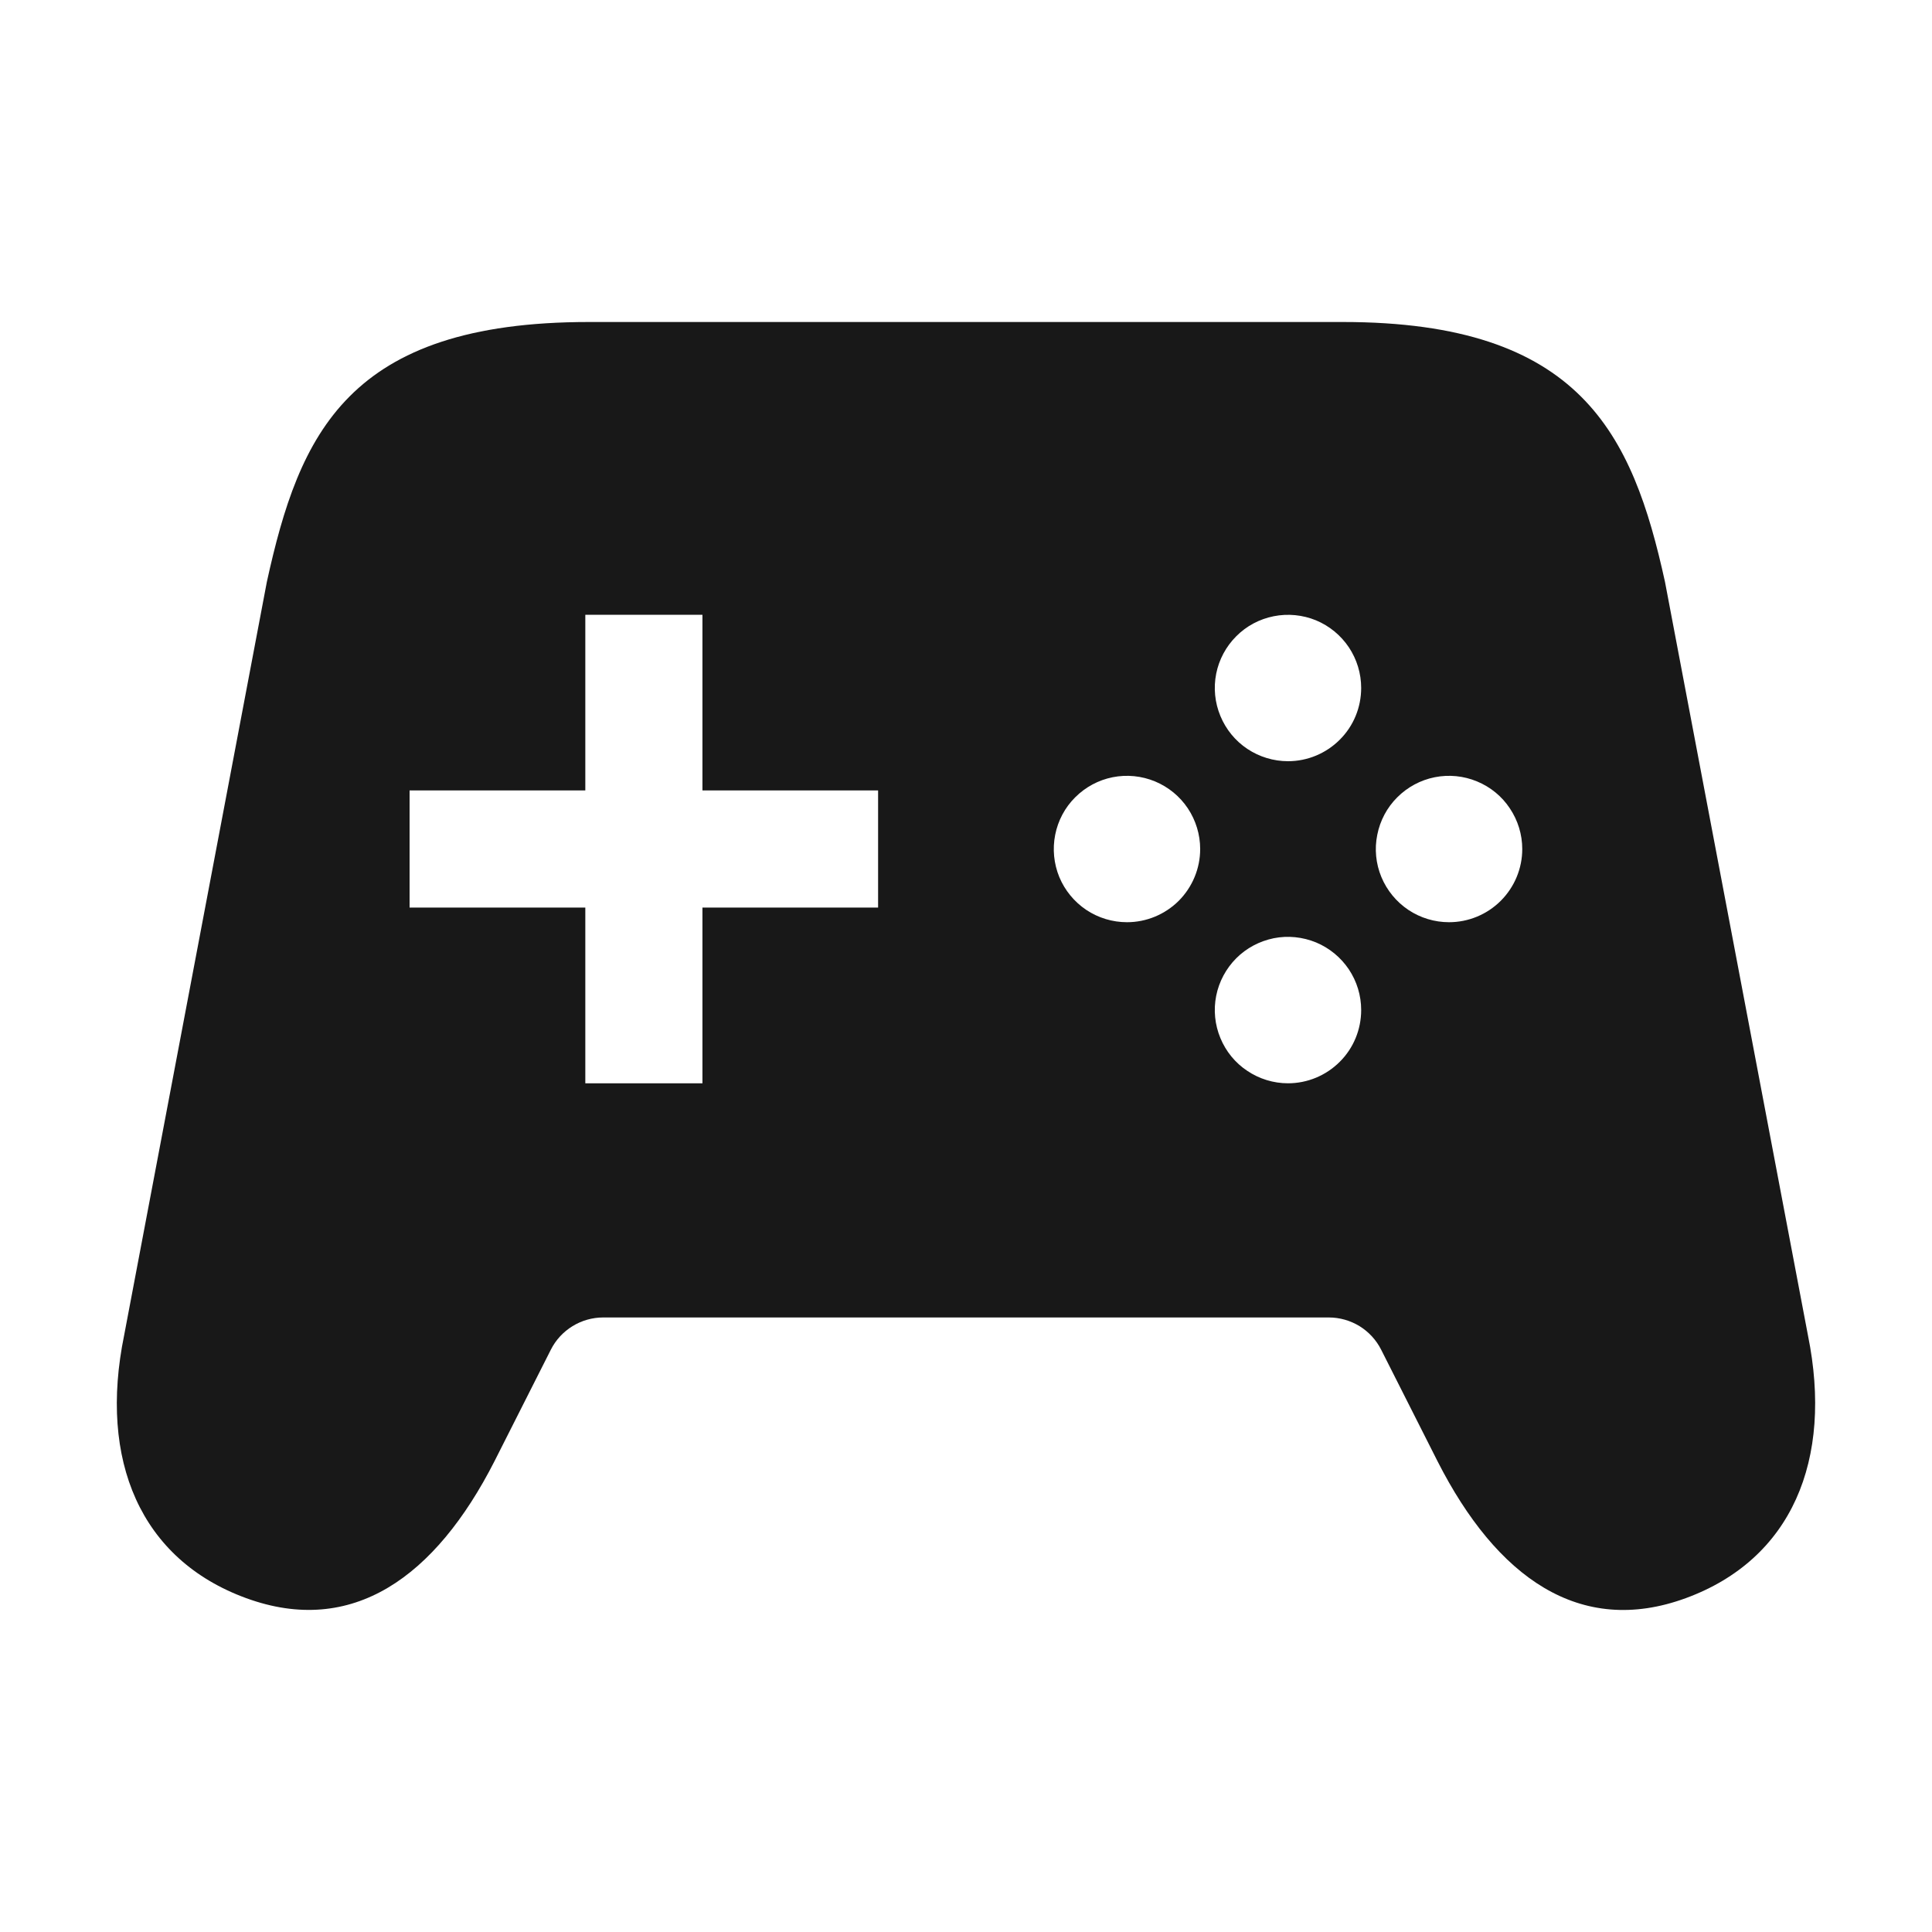 <svg width="24" height="24" viewBox="0 0 24 24" fill="none" xmlns="http://www.w3.org/2000/svg">
<path d="M22.459 16.588L20.683 7.228C20.28 5.393 19.637 4 16.682 4H7.316C4.316 4 3.718 5.393 3.315 7.228L1.542 16.588C1.224 18.14 1.744 19.373 3.059 19.853C4.375 20.333 5.407 19.594 6.142 18.153L6.843 16.766C6.904 16.645 6.997 16.545 7.112 16.474C7.226 16.404 7.358 16.366 7.493 16.366H16.507C16.642 16.366 16.774 16.404 16.889 16.474C17.003 16.545 17.096 16.645 17.157 16.766L17.858 18.153C18.591 19.594 19.625 20.335 20.941 19.853C22.256 19.371 22.774 18.14 22.459 16.588ZM10.908 11.274H8.726V13.457H7.271V11.274H5.088V9.819H7.271V7.637H8.726V9.819H10.908V11.274ZM14 11.456C13.82 11.456 13.644 11.403 13.494 11.303C13.345 11.203 13.228 11.061 13.159 10.895C13.091 10.729 13.073 10.546 13.108 10.37C13.143 10.193 13.229 10.031 13.357 9.904C13.484 9.777 13.646 9.69 13.822 9.655C13.998 9.62 14.181 9.638 14.348 9.707C14.514 9.776 14.656 9.892 14.756 10.042C14.855 10.191 14.909 10.367 14.909 10.547C14.909 10.788 14.813 11.019 14.643 11.19C14.472 11.36 14.241 11.456 14 11.456V11.456ZM16 13.457C15.82 13.457 15.644 13.403 15.495 13.303C15.345 13.204 15.229 13.062 15.16 12.895C15.091 12.729 15.073 12.546 15.108 12.37C15.143 12.194 15.23 12.032 15.357 11.904C15.484 11.777 15.646 11.691 15.823 11.655C15.999 11.62 16.182 11.639 16.348 11.707C16.514 11.776 16.656 11.893 16.756 12.042C16.856 12.192 16.909 12.367 16.909 12.547C16.909 12.789 16.814 13.02 16.643 13.19C16.472 13.361 16.241 13.457 16 13.457ZM16 9.456C15.82 9.456 15.644 9.402 15.495 9.303C15.345 9.203 15.229 9.061 15.16 8.894C15.091 8.728 15.073 8.545 15.108 8.369C15.143 8.193 15.23 8.031 15.357 7.904C15.484 7.776 15.646 7.69 15.823 7.655C15.999 7.62 16.182 7.638 16.348 7.706C16.514 7.775 16.656 7.892 16.756 8.041C16.856 8.191 16.909 8.367 16.909 8.546C16.909 8.788 16.814 9.019 16.643 9.189C16.472 9.36 16.241 9.456 16 9.456ZM18 11.456C17.821 11.456 17.645 11.403 17.495 11.303C17.346 11.203 17.229 11.061 17.16 10.895C17.091 10.729 17.073 10.546 17.109 10.37C17.144 10.193 17.23 10.031 17.358 9.904C17.485 9.777 17.647 9.69 17.823 9.655C17.999 9.62 18.182 9.638 18.348 9.707C18.515 9.776 18.657 9.892 18.756 10.042C18.856 10.191 18.91 10.367 18.91 10.547C18.91 10.788 18.814 11.019 18.643 11.19C18.473 11.36 18.242 11.456 18 11.456V11.456Z" fill="#181818"/>
</svg>
